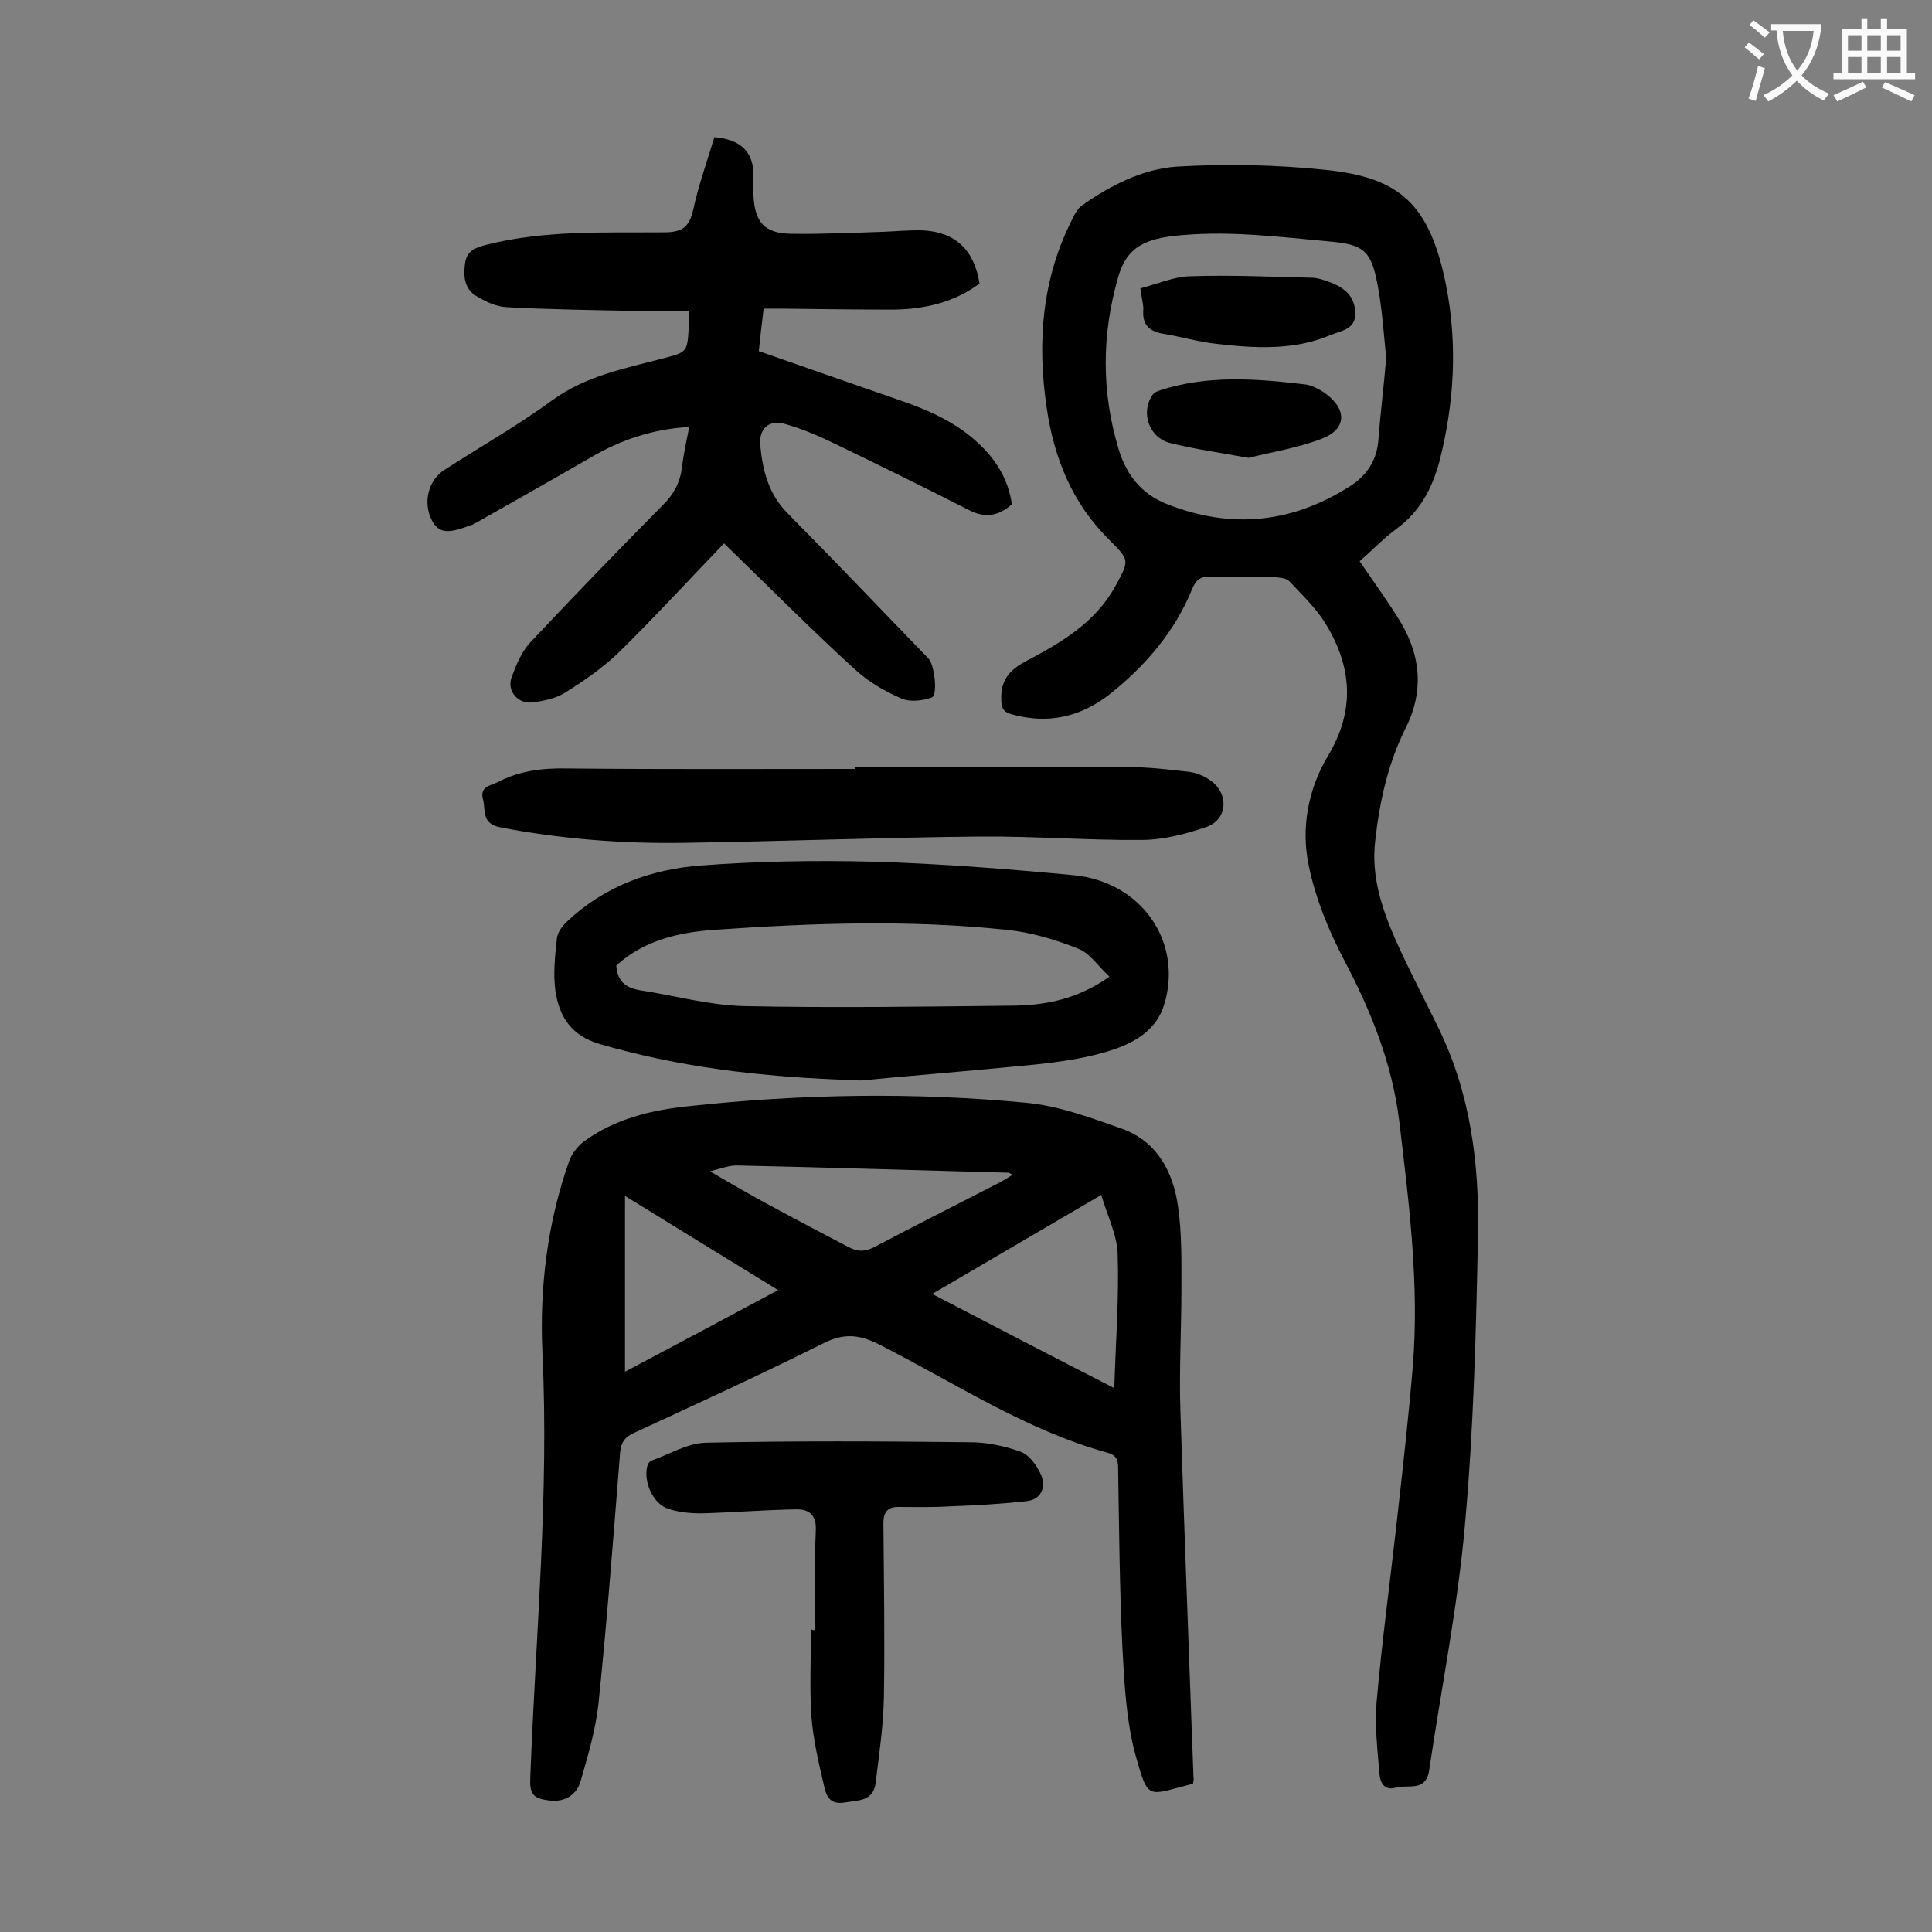 <svg enable-background="new 0 0 400 400" viewBox="0 0 400 400" xmlns="http://www.w3.org/2000/svg"><rect x="0" y="0" width="400" height="400" fill="#808080" stroke="none"/><g fill="#000001"><path d="m247 369.3c-9.5 2.4-9.2 3.7-11.9-5.9-1.9-7-2.3-14.6-2.7-21.9-.6-12.4-.7-24.7-.9-37.1 0-1.6 0-3-2.1-3.6-17.1-4.7-31.9-14.6-47.5-22.5-4-2-7.1-2.3-11.2-.3-13 6.5-26.3 12.6-39.5 18.7-1.8.8-2.6 1.9-2.8 3.9-1.4 17.4-2.7 34.8-4.5 52.2-.6 5.4-2.2 10.8-3.7 16-.8 2.7-3.1 4.3-6.2 4-3.7-.4-4.4-1.3-4.2-5 1.1-29.3 3.9-58.4 2.5-87.8-.6-13.4 1-26.7 5.5-39.5.5-1.5 1.7-3.1 3-4.1 6.5-4.8 14.1-6.6 22-7.4 23.1-2.5 46.3-2.9 69.5-.7 6.8.6 13.5 3.1 20 5.4 7.3 2.6 10.6 9 11.6 16.1.8 5.5.7 11.2.7 16.8 0 8.6-.5 17.2-.2 25.8.8 25.2 1.8 50.4 2.7 75.6.1.3 0 .7-.1 1.3zm-54-101.4c12.7 6.6 24.8 12.9 37.7 19.5.3-9.7 1-18.7.7-27.7-.1-4-2.1-7.9-3.4-12.3-12.1 7.1-23.2 13.6-35 20.5zm16.7-24.7c-.6-.2-.7-.4-.9-.4-18.8-.5-37.6-1.1-56.3-1.5-1.8 0-3.7.8-5.5 1.2 9.5 5.7 19 10.6 28.5 15.6 2 1.1 3.5 1.1 5.5.1 8.7-4.6 17.5-9 26.2-13.5.7-.4 1.5-.9 2.5-1.5zm-80.3 4.4v36.4c10.4-5.5 20.9-11.1 31.7-16.9-10.6-6.5-20.7-12.7-31.7-19.5z"/><path d="m281.5 116.2c3 4.4 6 8.5 8.6 12.8 4.1 7 4.7 14.3.9 21.8-3.7 7.4-5.4 15.3-6.3 23.5-.8 7.2 1.4 13.8 4.2 20.2 2.8 6.3 6.1 12.5 9.1 18.7 6.5 13.5 8.3 28 8 42.6-.4 20-.9 40-2.7 59.9-1.5 17-4.9 33.8-7.4 50.8-.7 4.6-4.4 2.9-6.9 3.6-2.6.8-3.3-1.4-3.4-2.9-.4-4.9-1-9.9-.6-14.7 1.1-12.5 2.8-25 4.2-37.5 1.2-10.7 2.4-21.3 3.3-32 1.4-17.1-.8-34-2.8-50.9-1.5-12-5.8-22.7-11.4-33.3-3.2-6.1-5.9-12.7-7.3-19.4-1.7-7.9-.2-16 4-23 5.6-9.4 4.9-18.3-.5-27.2-2-3.3-4.9-6-7.5-8.8-.6-.7-2-.8-3-.9-4.4-.1-8.8.1-13.3-.1-2.1-.1-3.1.6-3.9 2.6-3.6 8.8-9.6 15.8-17 21.7-6 4.7-12.7 6.3-20.3 4.2-1.8-.5-2.2-1.3-2.2-3.2-.1-3.9 1.7-6 5.1-7.8 7.2-3.8 14.3-7.9 18.5-15.5 2.9-5.4 3.1-5.3-1.3-9.7-7.6-7.5-11.4-16.9-12.9-27.3-2-13.6-1-26.9 5.5-39.4.4-.9 1-1.8 1.7-2.4 6-4.2 12.6-7.6 19.7-8.1 10.3-.6 20.8-.4 31.1.7 14.9 1.6 21.3 6.8 24.7 23.9 2.4 12.2 1.7 24.4-1.4 36.5-1.5 5.6-4.1 10.4-8.9 13.9-2.8 2.1-5.2 4.6-7.6 6.7zm5.5-42.1c-.5-4.7-.8-10-1.8-15.2-1.3-7-2.9-8.3-9.9-8.9-10.9-1-21.7-2.4-32.7-1.1-6.2.8-9.5 2.8-11.1 8.5-3.4 11.8-3.5 23.7.1 35.6 1.6 5.3 4.7 9.3 10.1 11.4 13.2 5.2 25.7 3.9 37.6-3.6 3.7-2.3 5.8-5.5 6.1-9.9.4-5.4 1.1-10.8 1.6-16.8z"/><path d="m149.9 112.5c-7.3 7.6-14.3 15.2-21.6 22.4-3.4 3.3-7.3 6-11.3 8.5-1.9 1.2-4.3 1.7-6.6 2-3 .5-5.5-2.2-4.5-5.1.9-2.5 2-5.2 3.8-7.2 9.1-9.7 18.3-19.2 27.6-28.6 2.2-2.2 3.5-4.6 3.9-7.7.3-2.7.9-5.4 1.5-8.4-7.4.4-14 2.6-20.2 6.2-8.1 4.7-16.3 9.3-24.4 13.9-.2.1-.4.2-.6.2-4.8 1.9-6.7 1.7-8.1-1-1.9-3.7-.7-8.3 2.6-10.4 7.4-4.8 15.2-9.2 22.3-14.4 7-5.1 15-6.6 23-8.7 5-1.3 5-1.3 5.3-6.5 0-.9 0-1.7 0-3.3-3.4 0-6.7.1-9.9 0-9.3-.2-18.6-.3-27.8-.8-2.1-.1-4.3-1.1-6.1-2.2-2.7-1.5-2.9-4.2-2.5-7 .4-2.5 2.1-3.1 4.3-3.7 12.2-3.1 24.6-2.5 36.9-2.6 3.6 0 5.2-1 6-4.6 1.1-5.1 2.9-10.1 4.4-15.1 5.6.5 8.2 3.1 8.1 8.2 0 1.3-.1 2.7 0 4 .3 5.4 2.3 7.7 7.7 7.8 6.3.1 12.6-.2 18.9-.4 2.9-.1 5.7-.4 8.6-.3 6.7.4 10.5 4.1 11.6 11-5.2 3.9-11.3 5.3-17.7 5.4-7.7 0-15.5-.1-23.2-.2-1.2 0-2.4 0-3.8 0-.4 3.2-.7 6-1 8.8 9.8 3.4 19.4 6.8 29 10.1 6.1 2.1 11.9 4.6 16.7 9.2 3.6 3.4 6 7.5 6.7 12.4-2.8 2.5-5.6 2.9-8.9 1.2-9.2-4.7-18.6-9.3-27.9-13.8-3.3-1.6-6.6-3-10.1-4-3.4-1-5.5.9-5.2 4.4.5 5.2 1.7 10.1 5.7 14.1 9.8 9.9 19.4 20 29.1 30 1.3 1.3 2 7.7.7 8.1-1.9.7-4.5 1-6.3.2-3.5-1.5-6.9-3.5-9.7-6.1-9.2-8.4-17.9-17.2-27-26z"/><path d="m178.3 223.7c-22.3-.7-38.3-3-54-7.5-6-1.7-8.5-5.7-9.3-11-.5-3.5-.1-7.3.3-10.9.1-1.2 1.1-2.6 2.1-3.5 7.7-7.3 17.3-10.8 27.6-11.6 11.9-.9 23.8-1.1 35.7-.8 13.9.4 27.8 1.5 41.6 2.8 14.2 1.4 22.7 14 18.7 26.9-1.6 5.1-5.9 7.6-10.2 9.1-5.2 1.8-10.9 2.6-16.5 3.2-14.1 1.4-28 2.5-36 3.3zm51.4-21.5c-2.4-2.2-4.1-4.9-6.5-5.8-4.8-1.9-9.8-3.4-14.9-3.9-20-2.1-40.1-1.4-60.2 0-7.6.5-14.8 2.2-20.5 7.4.2 3.2 1.9 4.6 4.8 5.1 7.2 1.1 14.3 3.1 21.5 3.3 18.9.4 37.8.1 56.6-.1 6.4-.2 12.7-1.4 19.2-6z"/><path d="m176.9 158.8c18.8 0 37.6-.1 56.4 0 4.3 0 8.6.5 12.9 1 1.5.2 3 .8 4.3 1.7 4 2.7 3.7 8.2-.7 9.7-4.3 1.5-9 2.7-13.5 2.7-11.1.1-22.3-.8-33.5-.7-20.4.2-40.9 1-61.3 1.3-12.7.2-25.4-.8-37.9-3.2-4-.8-3-3.5-3.6-5.8-.7-2.6 1.4-2.8 2.9-3.5 4.5-2.4 9.3-3 14.4-2.9 19.9.2 39.8.1 59.7.1-.1-.3-.1-.4-.1-.4z"/><path d="m168.8 337.5c0-6.9-.2-13.7.1-20.6.2-3.5-1.7-4.5-4.2-4.4-6.2.1-12.3.6-18.5.8-2.6.1-5.3-.1-7.8-.9-3.2-1-5.2-5.6-4.4-8.8.1-.5.5-1.1.9-1.2 3.7-1.3 7.4-3.6 11.2-3.7 18.2-.4 36.5-.3 54.7-.1 3.6 0 7.3.8 10.6 2 1.8.7 3.4 3 4.2 4.9 1 2.5-.1 5-3.1 5.3-5.4.6-10.9.9-16.4 1.1-3.4.2-6.8.1-10.2.1-2.2 0-3 1.2-3 3.3.1 12 .3 24.1.1 36.1-.1 5.9-1 11.8-1.7 17.7-.5 3.9-3.6 3.6-6.5 4.1-3.1.5-3.8-1.6-4.2-3.5-1.1-4.7-2.2-9.4-2.6-14.2-.4-6-.1-12.1-.1-18.2.3.2.6.2.9.2z"/><path d="m236.1 59.7c3.5-.9 6.9-2.4 10.2-2.5 8.4-.3 16.8.1 25.2.3 1.2 0 2.4.4 3.5.8 3.1 1.1 5.5 2.8 5.6 6.5.1 3.5-3.1 3.7-5.2 4.6-7.6 3.2-15.6 2.7-23.5 1.8-3.7-.4-7.4-1.5-11.1-2.1-2.8-.5-4.3-1.8-4.1-4.8.1-1.1-.3-2.3-.6-4.6z"/><path d="m258.5 94.8c-6-1.1-11.2-1.8-16.3-3.1-4.3-1.1-6.1-6.3-3.6-9.9.3-.5 1-.8 1.6-1 9.9-3.2 20-2.4 30.1-1.2 1.3.2 2.7.9 3.9 1.7 4.8 3.4 4.7 7.6-.7 9.6-5 1.9-10.3 2.7-15 3.9z"/></g><path d="m362.1 8.8c1.1.8 2.1 1.6 3.1 2.4l-1 1.1c-1.3-1.1-2.3-2-3-2.5zm1.9 4.8c.5.2.9.4 1.4.5-.6 2.3-1.3 4.5-1.9 6.8l-1.5-.5c.8-2.1 1.4-4.3 2-6.8zm-1-9.4c1.3.9 2.4 1.8 3.4 2.5l-1 1.1c-1.4-1.2-2.4-2.1-3.2-2.6zm3.7 2.2v-1.4h10.3v1.2c-.5 3.6-1.8 6.8-4 9.4 1.5 1.6 3.4 2.8 5.7 3.8-.3.4-.7.8-1.1 1.4-2.3-1.1-4.1-2.5-5.6-4.1-1.6 1.6-3.6 3.1-5.9 4.3-.3-.5-.7-.9-1-1.3 2.4-1.1 4.4-2.5 6-4.1-1.9-2.5-3-5.6-3.3-9.3h-1.1zm8.8 0h-6.4c.3 3.3 1.3 6 3 8.2 2-2.3 3.1-5.1 3.4-8.2z" fill="#fafafb"/><path d="m385.3 3.8h1.3v2.2h2.8v-2.2h1.3v2.2h4.1v9.1h1.7v1.3h-16.9v-1.3h1.7v-9.1h4.1v-2.2zm.4 13.1.7 1.2c-1.8.9-3.8 1.9-6 2.9-.2-.4-.5-.8-.8-1.3 2.3-1 4.3-1.9 6.1-2.8zm-3.1-6.4h2.8v-3.2h-2.8zm0 4.6h2.8v-3.3h-2.8zm4-4.6h2.8v-3.2h-2.8zm0 4.6h2.8v-3.3h-2.8zm3.7 1.9c2.1.9 4.1 1.8 6.1 2.7l-.7 1.3c-2.2-1.1-4.2-2-6.1-2.9zm3.2-9.7h-2.8v3.2h2.8zm-2.8 7.8h2.8v-3.3h-2.8z" fill="#fafafb"/></svg>